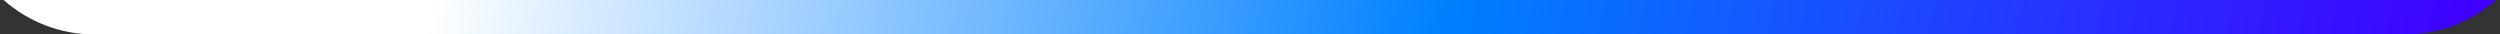 <?xml version="1.0" encoding="UTF-8"?> <svg xmlns="http://www.w3.org/2000/svg" width="290" height="4" viewBox="0 0 290 4" fill="none"><rect x="0" y="0" width="290" height="4" fill="#333333" stroke="none"/><path d="M289.582 0C286.762 2.489 283.057 4 279 4H11C6.943 4 3.238 2.489 0.418 0H289.582Z" fill="url(#paint0_linear_1020_245)"></path><defs><linearGradient id="paint0_linear_1020_245" x1="282.841" y1="19.5" x2="58.511" y2="-35.085" gradientUnits="userSpaceOnUse"><stop stop-color="#3F00FF"></stop><stop offset="0.503" stop-color="#0080FF"></stop><stop offset="1" stop-color="white"></stop></linearGradient></defs></svg> 